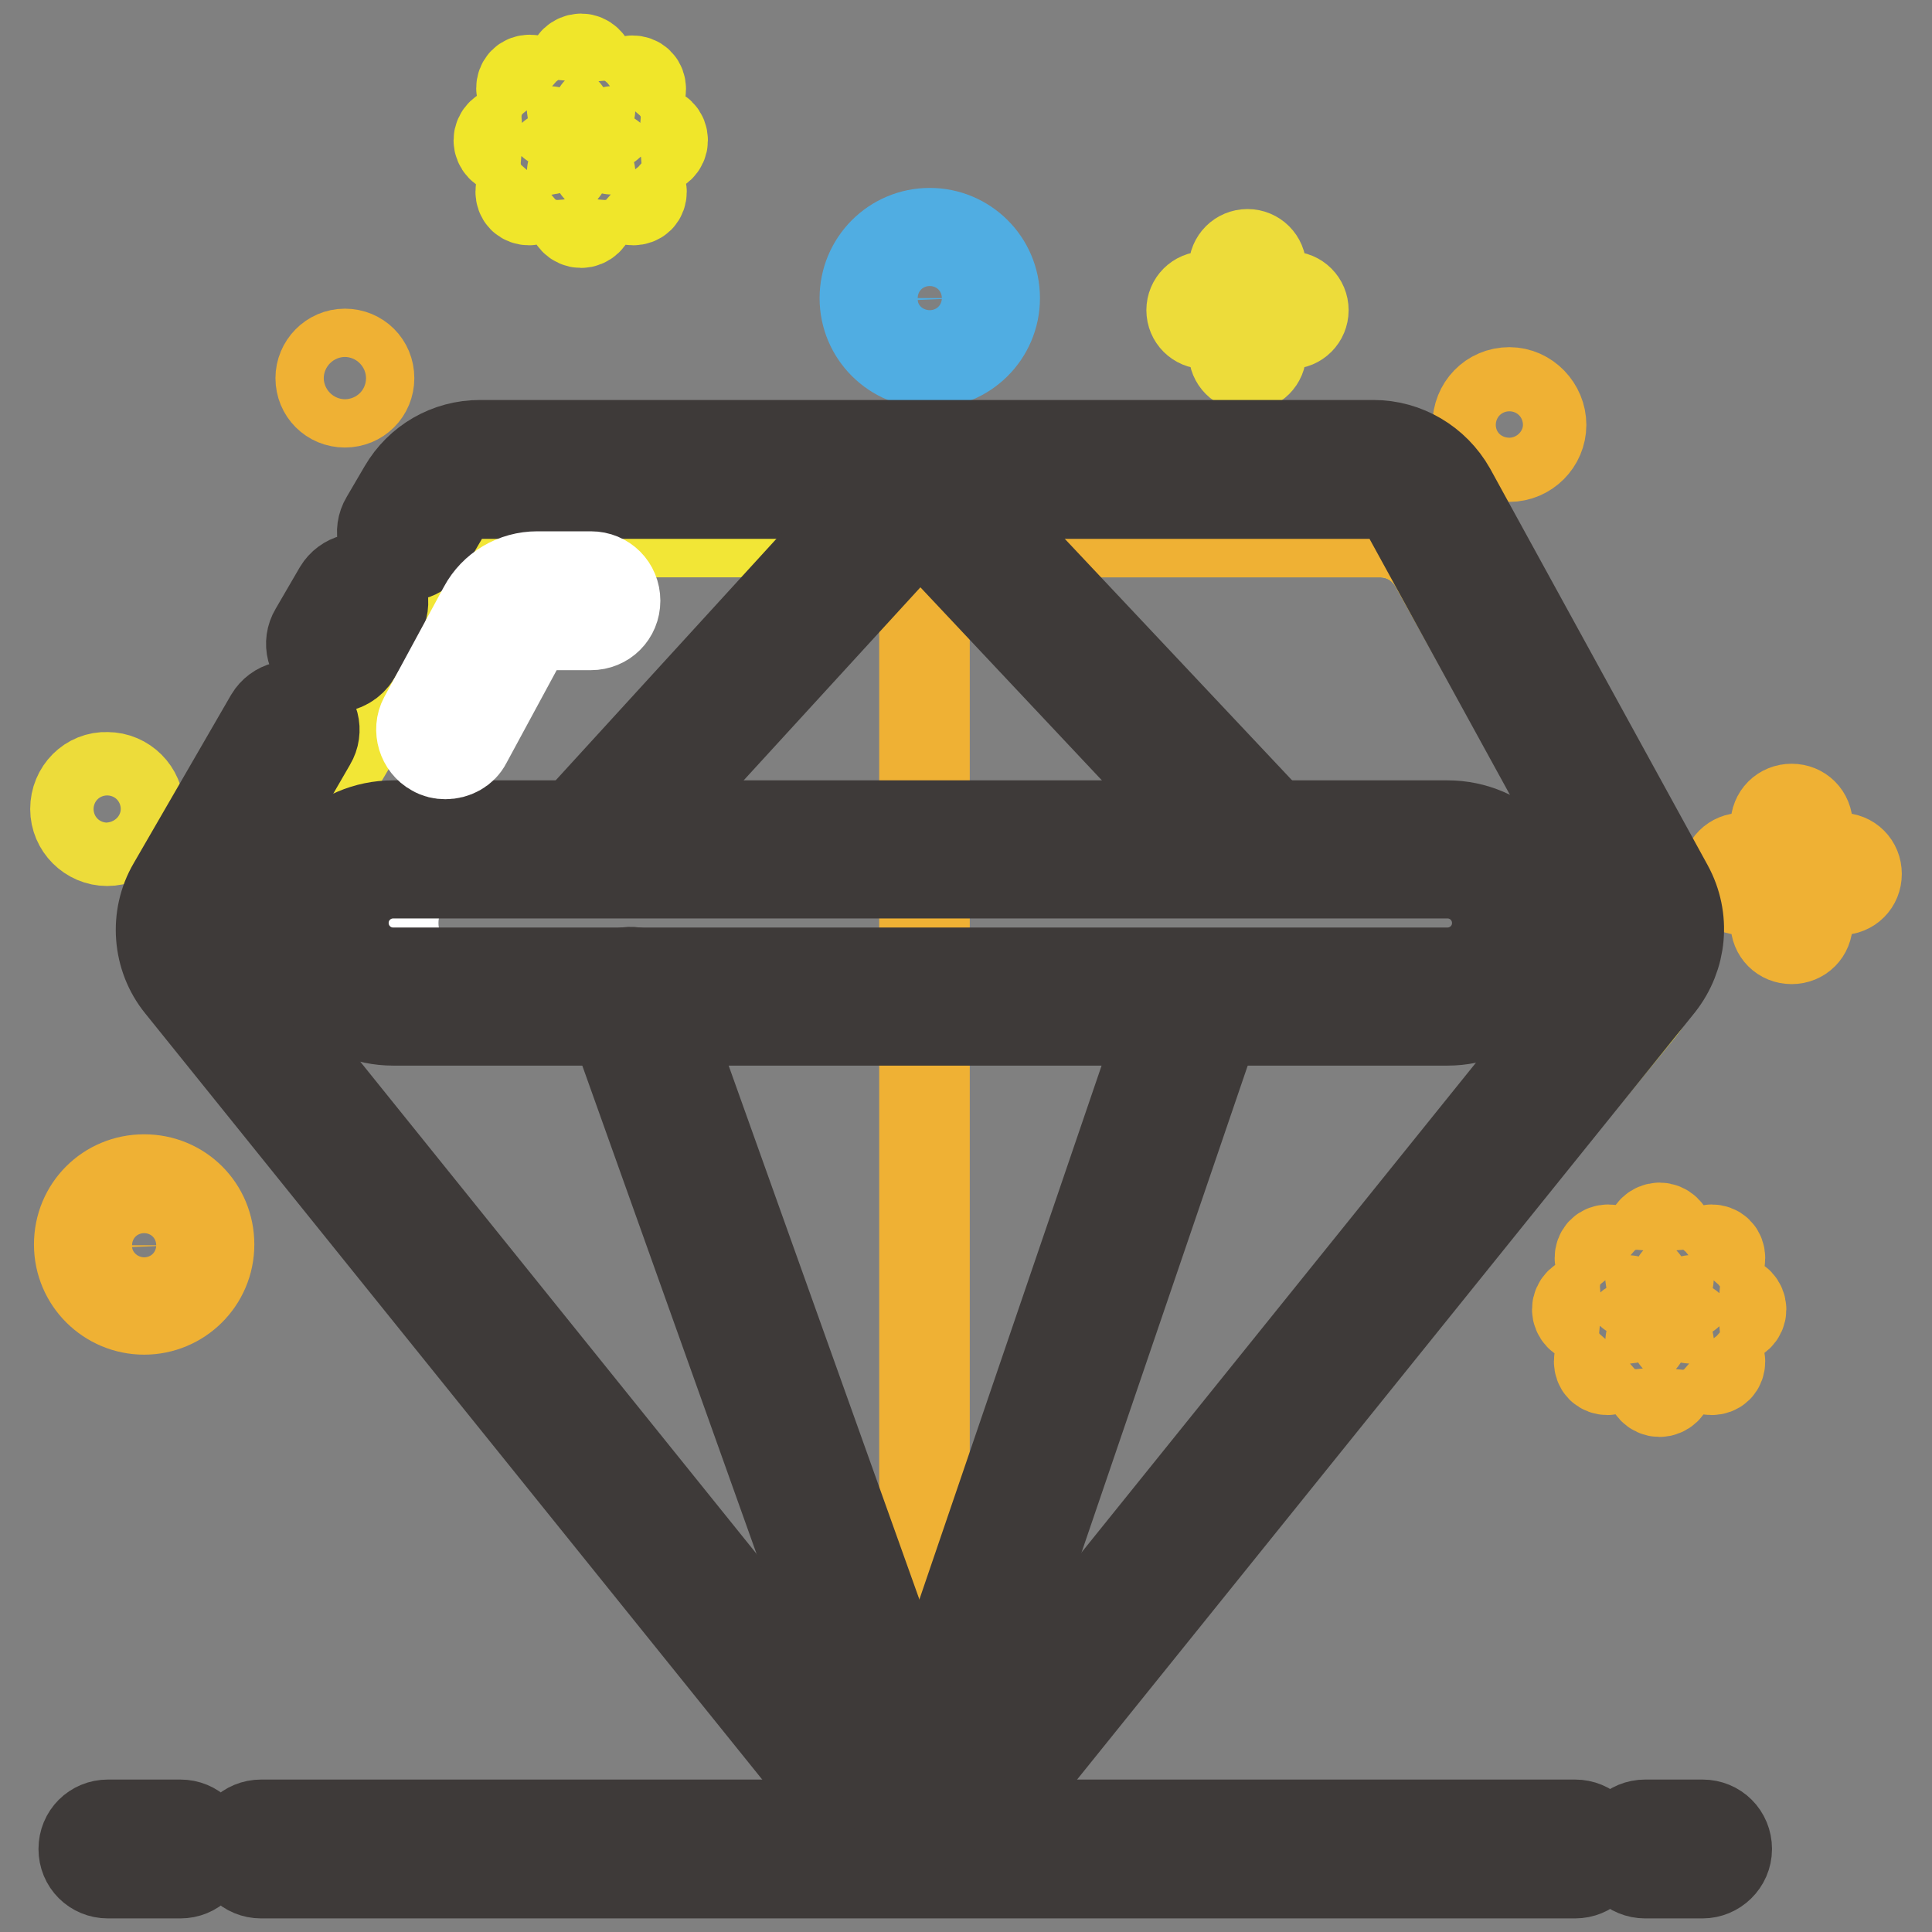 <?xml version="1.0" encoding="utf-8"?>
<!-- Svg Vector Icons : http://www.onlinewebfonts.com/icon -->
<!DOCTYPE svg PUBLIC "-//W3C//DTD SVG 1.1//EN" "http://www.w3.org/Graphics/SVG/1.1/DTD/svg11.dtd">
<svg version="1.1" xmlns="http://www.w3.org/2000/svg" xmlns:xlink="http://www.w3.org/1999/xlink" x="0px" y="0px" viewBox="0 0 256 256" enable-background="new 0 0 256 256" xml:space="preserve">
<rect x="0" y="0" width="256" height="256" fill="#808080" stroke="none"/>
<g> <path stroke-width="12" fill-opacity="0" stroke="#50ade2"  d="M123.2,48.1c-4.7,0-8.6-3.8-8.6-8.6c0-4.7,3.8-8.6,8.6-8.6c4.7,0,8.6,3.8,8.6,8.6 C131.8,44.3,127.9,48.1,123.2,48.1z M123.2,35.1c-2.4,0-4.4,2-4.4,4.4c0,2.4,2,4.4,4.4,4.4c2.4,0,4.4-2,4.4-4.4 C127.5,37.1,125.6,35.1,123.2,35.1z"/> <path stroke-width="12" fill-opacity="0" stroke="#eddc3a"  d="M170.9,39.3h-3.8v-3.8c0-1-0.8-1.8-1.8-1.8c-1,0-1.8,0.8-1.8,1.8v3.8h-3.8c-1,0-1.8,0.8-1.8,1.8 c0,1,0.8,1.8,1.8,1.8h3.8v3.8c0,1,0.8,1.8,1.8,1.8c1,0,1.8-0.8,1.8-1.8v-3.8h3.8c1,0,1.8-0.8,1.8-1.8 C172.7,40.1,171.9,39.3,170.9,39.3z"/> <path stroke-width="12" fill-opacity="0" stroke="#efb134"  d="M243.9,113.7h-4.4v-4.4c0-1.2-0.9-2.1-2.1-2.1s-2.1,0.9-2.1,2.1v4.4h-4.4c-1.2,0-2.1,0.9-2.1,2.1 c0,1.2,0.9,2.1,2.1,2.1h4.4v4.4c0,1.2,0.9,2.1,2.1,2.1s2.1-0.9,2.1-2.1v-4.4h4.4c1.2,0,2.1-0.9,2.1-2.1 C246,114.6,245.1,113.7,243.9,113.7z"/> <path stroke-width="12" fill-opacity="0" stroke="#efb134"  d="M42.5,50.1c0,1.8,1.4,3.2,3.2,3.2c1.8,0,3.2-1.4,3.2-3.2c0-1.8-1.4-3.2-3.2-3.2 C43.9,46.9,42.5,48.4,42.5,50.1L42.5,50.1z"/> <path stroke-width="12" fill-opacity="0" stroke="#efb134"  d="M195.8,56.3c0,2.3,1.9,4.2,4.2,4.2c2.3,0,4.2-1.9,4.2-4.2S202.3,52,200,52C197.6,52,195.8,53.9,195.8,56.3 L195.8,56.3z"/> <path stroke-width="12" fill-opacity="0" stroke="#eddc3a"  d="M10,107.2c0,2.3,1.9,4.2,4.2,4.2c2.3,0,4.2-1.9,4.2-4.2c0,0,0,0,0,0c0-2.3-1.9-4.2-4.2-4.2 C11.9,102.9,10,104.8,10,107.2z"/> <path stroke-width="12" fill-opacity="0" stroke="#efb134"  d="M19.1,173.5c-4.7,0-8.6-3.8-8.6-8.6s3.8-8.6,8.6-8.6s8.6,3.8,8.6,8.6S23.8,173.5,19.1,173.5z M19.1,160.6 c-2.4,0-4.4,2-4.4,4.4c0,2.4,2,4.4,4.4,4.4c2.4,0,4.4-2,4.4-4.4C23.4,162.5,21.5,160.6,19.1,160.6z"/> <path stroke-width="12" fill-opacity="0" stroke="#f0e62a"  d="M71,10.9c-0.4-0.4-1.2-0.4-1.6,0c-0.2,0.2-0.3,0.5-0.3,0.8c0,0.3,0.1,0.6,0.3,0.8l3.8,3.8 c0.2,0.2,0.5,0.3,0.8,0.3c0.3,0,0.6-0.1,0.8-0.3c0.4-0.4,0.4-1.2,0-1.6L71,10.9z M80.9,20.8c-0.2-0.2-0.5-0.3-0.8-0.3 c-0.3,0-0.6,0.1-0.8,0.3c-0.4,0.4-0.4,1.2,0,1.6l3.8,3.8c0.2,0.2,0.5,0.3,0.8,0.3c0.3,0,0.6-0.1,0.8-0.3c0.2-0.2,0.3-0.5,0.3-0.8 c0-0.3-0.1-0.6-0.3-0.8L80.9,20.8z M80,16.7c0.3,0,0.6-0.1,0.8-0.3l3.8-3.8c0.2-0.2,0.3-0.5,0.3-0.8c0-0.3-0.1-0.6-0.3-0.8 c-0.4-0.4-1.2-0.4-1.6,0l-3.8,3.8c-0.4,0.4-0.4,1.2,0,1.6C79.4,16.5,79.7,16.7,80,16.7z M73.1,20.8l-3.8,3.8 c-0.2,0.2-0.3,0.5-0.3,0.8s0.1,0.6,0.3,0.8c0.2,0.2,0.5,0.3,0.8,0.3c0.3,0,0.6-0.1,0.8-0.3l3.8-3.8c0.4-0.4,0.4-1.2,0-1.6 C74.3,20.4,73.5,20.4,73.1,20.8z M73.8,18.6c0-0.6-0.5-1.2-1.2-1.2h-5.3c-0.6,0-1.2,0.5-1.2,1.2c0,0.6,0.5,1.2,1.2,1.2h5.3 C73.2,19.7,73.8,19.2,73.8,18.6z M86.6,17.4h-5.3c-0.6,0-1.2,0.5-1.2,1.2c0,0.6,0.5,1.2,1.2,1.2h5.3c0.6,0,1.2-0.5,1.2-1.2 C87.8,17.9,87.3,17.4,86.6,17.4z M77,7.8c-0.6,0-1.2,0.5-1.2,1.2v5.3c0,0.6,0.5,1.2,1.2,1.2c0.6,0,1.2-0.5,1.2-1.2V8.9 C78.1,8.3,77.6,7.8,77,7.8z M77,21.8c-0.6,0-1.2,0.5-1.2,1.2v5.3c0,0.6,0.5,1.2,1.2,1.2c0.6,0,1.2-0.5,1.2-1.2v-5.3 C78.1,22.3,77.6,21.8,77,21.8z"/> <path stroke-width="12" fill-opacity="0" stroke="#efb134"  d="M213.9,165.9c-0.4-0.4-1.2-0.4-1.6,0c-0.2,0.2-0.3,0.5-0.3,0.8c0,0.3,0.1,0.6,0.3,0.8l3.8,3.8 c0.2,0.2,0.5,0.3,0.8,0.3c0.3,0,0.6-0.1,0.8-0.3c0.4-0.4,0.4-1.2,0-1.6L213.9,165.9z M223.8,175.8c-0.2-0.2-0.5-0.3-0.8-0.3 c-0.3,0-0.6,0.1-0.8,0.3c-0.4,0.4-0.4,1.2,0,1.6l3.8,3.8c0.2,0.2,0.5,0.3,0.8,0.3c0.3,0,0.6-0.1,0.8-0.3c0.2-0.2,0.3-0.5,0.3-0.8 c0-0.3-0.1-0.6-0.3-0.8L223.8,175.8z M223,171.6c0.3,0,0.6-0.1,0.8-0.3l3.8-3.8c0.2-0.2,0.3-0.5,0.3-0.8c0-0.3-0.1-0.6-0.3-0.8 c-0.4-0.4-1.2-0.4-1.6,0l-3.8,3.8c-0.4,0.4-0.4,1.2,0,1.6C222.4,171.5,222.7,171.6,223,171.6z M216,175.8l-3.8,3.8 c-0.2,0.2-0.3,0.5-0.3,0.8s0.1,0.6,0.3,0.8c0.2,0.2,0.5,0.3,0.8,0.3c0.3,0,0.6-0.1,0.8-0.3l3.8-3.8c0.4-0.4,0.4-1.2,0-1.6 C217.2,175.3,216.4,175.3,216,175.8z M216.7,173.5c0-0.6-0.5-1.2-1.2-1.2h-5.3c-0.6,0-1.2,0.5-1.2,1.2c0,0.6,0.5,1.2,1.2,1.2h5.3 C216.2,174.7,216.7,174.2,216.7,173.5z M229.5,172.3h-5.3c-0.6,0-1.2,0.5-1.2,1.2c0,0.6,0.5,1.2,1.2,1.2h5.3c0.6,0,1.2-0.5,1.2-1.2 C230.7,172.9,230.2,172.3,229.5,172.3z M219.9,162.7c-0.6,0-1.2,0.5-1.2,1.2v5.3c0,0.6,0.5,1.2,1.2,1.2c0.6,0,1.2-0.5,1.2-1.2v-5.3 C221.1,163.2,220.5,162.7,219.9,162.7z M219.9,176.7c-0.6,0-1.2,0.5-1.2,1.2v5.3c0,0.6,0.5,1.2,1.2,1.2c0.6,0,1.2-0.5,1.2-1.2v-5.3 C221.1,177.2,220.5,176.7,219.9,176.7z"/> <path stroke-width="12" fill-opacity="0" stroke="#3e3a39"  d="M225.6,248.2H218c-1.8,0-3.2-1.4-3.2-3.2s1.4-3.2,3.2-3.2h7.6c1.8,0,3.2,1.4,3.2,3.2 S227.3,248.2,225.6,248.2z M23.9,248.2h-9.6c-1.8,0-3.2-1.4-3.2-3.2s1.4-3.2,3.2-3.2h9.6c1.8,0,3.2,1.4,3.2,3.2 C27.1,246.8,25.7,248.2,23.9,248.2z M208.7,248.2H34.6c-1.8,0-3.2-1.4-3.2-3.2s1.4-3.2,3.2-3.2h174.1c1.8,0,3.2,1.4,3.2,3.2 S210.5,248.2,208.7,248.2z"/> <path stroke-width="12" fill-opacity="0" stroke="#f2e636"  d="M116.4,237.1L31.8,133.8c-2.1-2.6-2.4-6.2-0.7-9.1l29.6-50.2c1.5-2.5,4.2-4,7.1-4h115.1 c3,0,5.7,1.6,7.2,4.2l28,50.1c1.6,2.9,1.3,6.4-0.8,8.9l-84.8,103.4C128.4,242.1,120.6,242.1,116.4,237.1z"/> <path stroke-width="12" fill-opacity="0" stroke="#efb134"  d="M190.1,74.7c-1.5-2.6-4.2-4.2-7.2-4.2h-60.4v170.2c3.6,0.7,7.5-0.5,10-3.6l84.7-103.4 c2.1-2.5,2.4-6.1,0.8-8.9L190.1,74.7z"/> <path stroke-width="12" fill-opacity="0" stroke="#3e3a39"  d="M121.9,244c-4.2,0-8.1-1.9-10.7-5.1L23.9,130.5c-3-3.7-3.4-9-1-13.1l12.9-22.3c0.9-1.5,2.8-2,4.3-1.1 c1.5,0.9,2,2.8,1.1,4.3l-12.9,22.3c-1.1,1.9-0.9,4.3,0.4,6l87.2,108.3c1.4,1.8,3.5,2.8,5.8,2.8c2.3,0,4.4-1,5.8-2.8l87.3-108.4 c1.3-1.7,1.6-4,0.5-5.9l-28.8-52.5c-0.9-1.7-2.7-2.7-4.6-2.7H63.5c-1.9,0-3.6,1-4.6,2.6l-2.4,4.1c-0.9,1.5-2.8,2-4.3,1.1 c-1.5-0.9-2-2.8-1.1-4.3l2.4-4.1c2.1-3.6,5.9-5.8,10.1-5.8H182c4.2,0,8.1,2.3,10.2,6l28.8,52.5c2.3,4.2,1.8,9.2-1.1,12.9 l-87.3,108.4C129.9,242.1,126,244,121.9,244L121.9,244z"/> <path stroke-width="12" fill-opacity="0" stroke="#3e3a39"  d="M44.4,88.4c-0.5,0-1.1-0.1-1.6-0.4c-1.5-0.9-2-2.8-1.1-4.3l3.2-5.5c0.9-1.5,2.8-2,4.3-1.1 c1.5,0.9,2,2.8,1.1,4.3l-3.2,5.4C46.5,87.8,45.4,88.4,44.4,88.4z"/> <path stroke-width="12" fill-opacity="0" stroke="#f2e636"  d="M122.2,239.2l35.7-104.5"/> <path stroke-width="12" fill-opacity="0" stroke="#3e3a39"  d="M122.2,242.4c-0.3,0-0.7-0.1-1-0.2c-1.6-0.6-2.5-2.4-2-4l35.7-104.6c0.6-1.6,2.4-2.5,4-2 c1.6,0.6,2.5,2.4,2,4l-35.7,104.6C124.8,241.5,123.6,242.4,122.2,242.4L122.2,242.4z"/> <path stroke-width="12" fill-opacity="0" stroke="#f2e636"  d="M121.9,239.2L83.5,132"/> <path stroke-width="12" fill-opacity="0" stroke="#3e3a39"  d="M121.9,242.4c-1.3,0-2.5-0.8-3-2.1L80.6,133c-0.6-1.6,0.3-3.5,1.9-4c1.6-0.6,3.5,0.3,4,1.9l38.3,107.2 c0.6,1.6-0.3,3.5-1.9,4C122.5,242.3,122.2,242.4,121.9,242.4L121.9,242.4z"/> <path stroke-width="12" fill-opacity="0" stroke="#3e3a39"  d="M78.3,115c-0.8,0-1.5-0.3-2.1-0.8c-1.3-1.2-1.4-3.2-0.2-4.5l43.5-47.6c0.6-0.6,1.4-1,2.3-1h0 c0.9,0,1.7,0.4,2.3,1l44.8,47.6c1.2,1.3,1.1,3.3-0.1,4.5c-1.3,1.2-3.3,1.1-4.5-0.1l-42.4-45.1l-41.2,45C80,114.7,79.2,115,78.3,115 z"/> <path stroke-width="12" fill-opacity="0" stroke="#ffffff"  d="M201.5,122.3c0,5.4-4.4,9.7-9.7,9.7h-130c-5.4,0-9.7-4.4-9.7-9.7c0-5.4,4.4-9.7,9.7-9.7h130 C197.1,112.6,201.5,116.9,201.5,122.3L201.5,122.3z"/> <path stroke-width="12" fill-opacity="0" stroke="#3e3a39"  d="M191.8,135.2H52.1c-7.1,0-12.9-5.8-12.9-12.9s5.8-12.9,12.9-12.9h139.7c7.1,0,12.9,5.8,12.9,12.9 C204.6,129.4,198.9,135.2,191.8,135.2L191.8,135.2z M52.1,115.7c-3.6,0-6.6,2.9-6.6,6.6c0,3.6,2.9,6.6,6.6,6.6h139.7 c3.6,0,6.6-2.9,6.6-6.6c0-3.6-2.9-6.6-6.6-6.6H52.1z"/> <path stroke-width="12" fill-opacity="0" stroke="#ffffff"  d="M59,99.9c-0.5,0-1-0.1-1.5-0.4c-1.5-0.8-2.1-2.8-1.3-4.3l7.9-14.6c1.4-2.6,4.1-4.2,7.1-4.2h7.1 c1.8,0,3.2,1.4,3.2,3.2c0,1.8-1.4,3.2-3.2,3.2h-7.1c-0.6,0-1.2,0.3-1.5,0.9l-7.9,14.6C61.3,99.3,60.2,99.9,59,99.9z"/></g>
</svg>